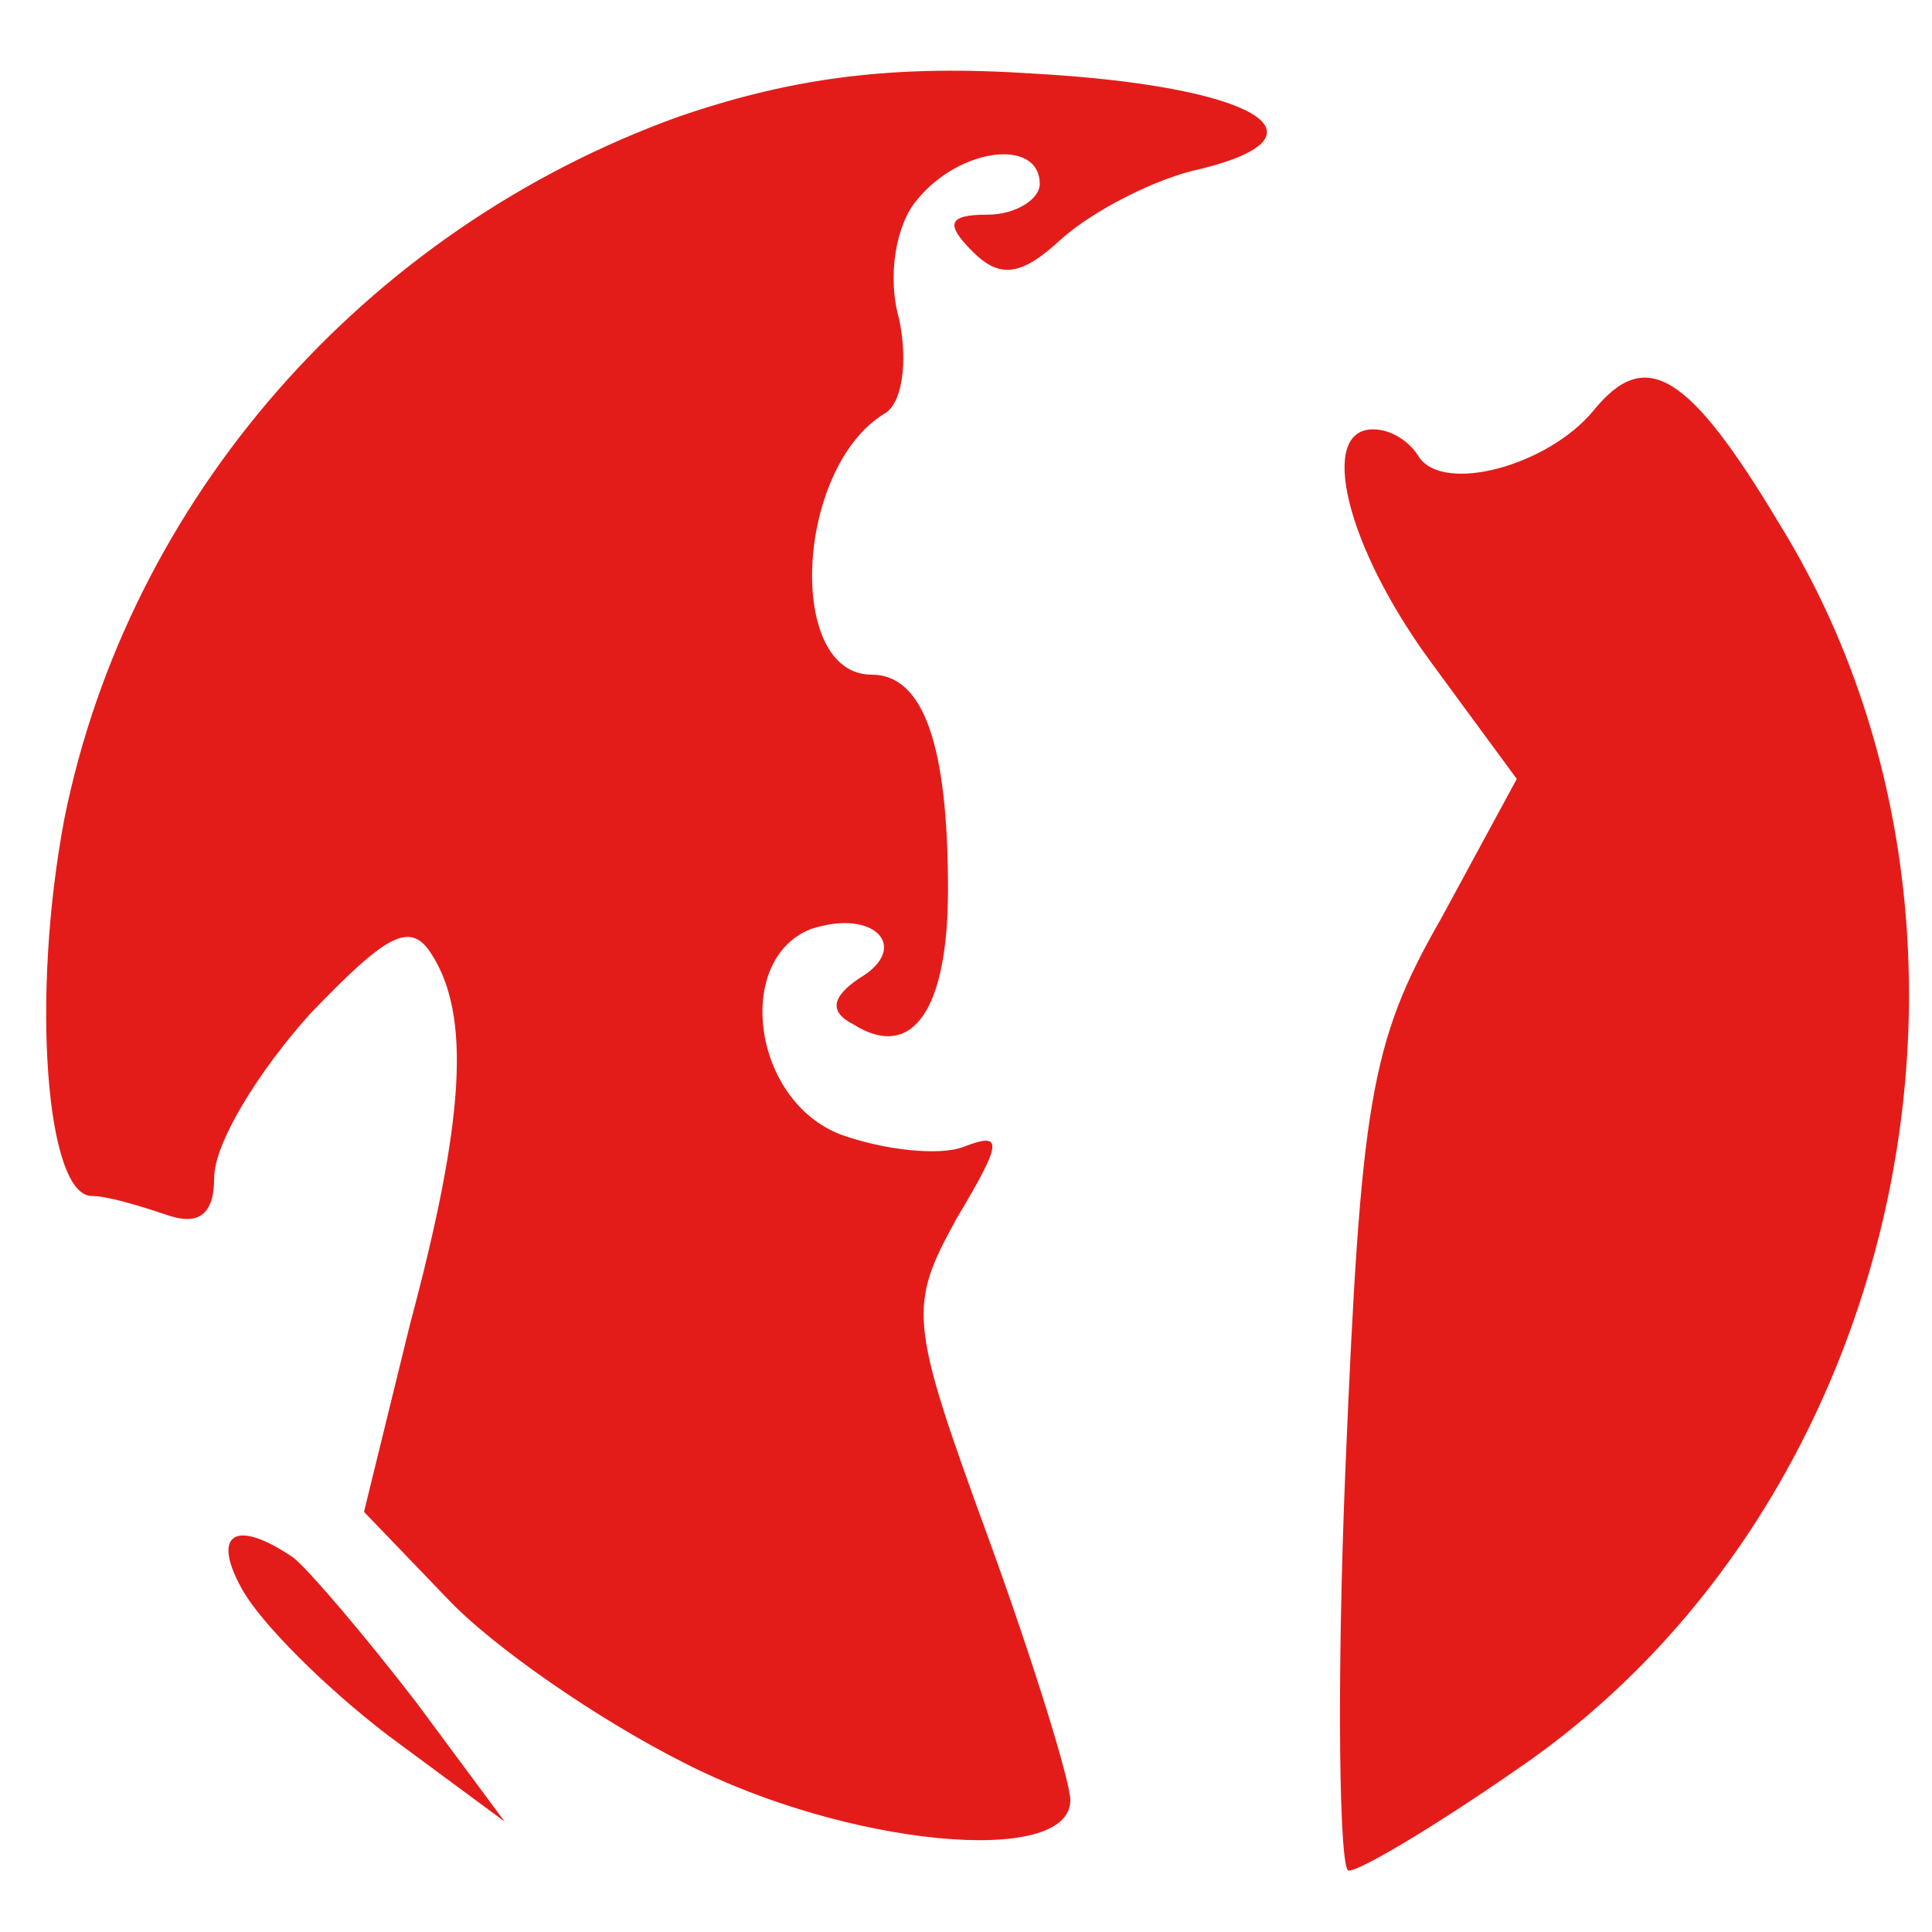 <svg width="84" height="84" viewBox="0 0 84 84" fill="none" xmlns="http://www.w3.org/2000/svg">
<path d="M29.519 5.067C15.826 10 5.589 21.733 2.798 35.6C1.335 43.333 2 52 3.994 52C4.659 52 5.988 52.4 7.185 52.8C8.647 53.333 9.312 52.8 9.312 51.2C9.312 49.733 11.173 46.667 13.433 44.133C16.757 40.667 17.82 40 18.751 41.467C20.479 44.133 20.213 48.667 17.82 57.6L15.826 65.733L19.416 69.467C21.41 71.6 26.063 74.8 29.785 76.667C36.831 80.267 46.536 81.2 46.536 78.267C46.536 77.467 44.941 72.267 42.947 66.8C39.49 57.333 39.49 56.8 41.617 52.933C43.611 49.6 43.611 49.2 41.883 49.867C40.819 50.267 38.426 50 36.565 49.333C32.71 47.867 31.912 41.733 35.236 40.4C38.028 39.467 39.623 41.2 37.363 42.533C36.166 43.333 36.033 44 37.097 44.533C39.623 46.133 41.218 44 41.218 38.667C41.218 32.4 40.155 29.333 37.895 29.333C34.172 29.333 34.571 20.4 38.426 18C39.224 17.6 39.49 15.733 39.091 13.867C38.559 12 38.958 9.733 39.889 8.667C41.75 6.4 45.206 6 45.206 8C45.206 8.667 44.143 9.333 42.947 9.333C41.218 9.333 41.085 9.733 42.282 10.933C43.478 12.133 44.409 12 46.137 10.4C47.467 9.2 50.258 7.733 52.252 7.333C58.102 5.867 54.513 3.733 44.941 3.2C38.958 2.8 34.571 3.333 29.519 5.067Z" fill="#E41C19"/>
<path d="M69.269 17.867C67.275 20.267 62.755 21.467 61.691 19.867C61.293 19.2 60.495 18.667 59.697 18.667C57.304 18.667 58.501 23.733 62.223 28.8L65.946 33.867L62.622 40C59.564 45.333 59.166 48 58.501 63.733C58.102 73.333 58.235 81.333 58.634 81.333C59.166 81.333 62.489 79.333 65.946 76.933C82.962 65.333 88.147 40.267 77.379 22.8C73.39 16.133 71.529 15.067 69.269 17.867Z" fill="#E41C19"/>
<path d="M10.508 69.067C11.306 70.533 14.098 73.333 16.89 75.467L21.942 79.2L18.086 74C15.826 71.067 13.433 68.267 12.768 67.733C10.242 66 9.179 66.667 10.508 69.067Z" fill="#E41C19"/>
</svg>
